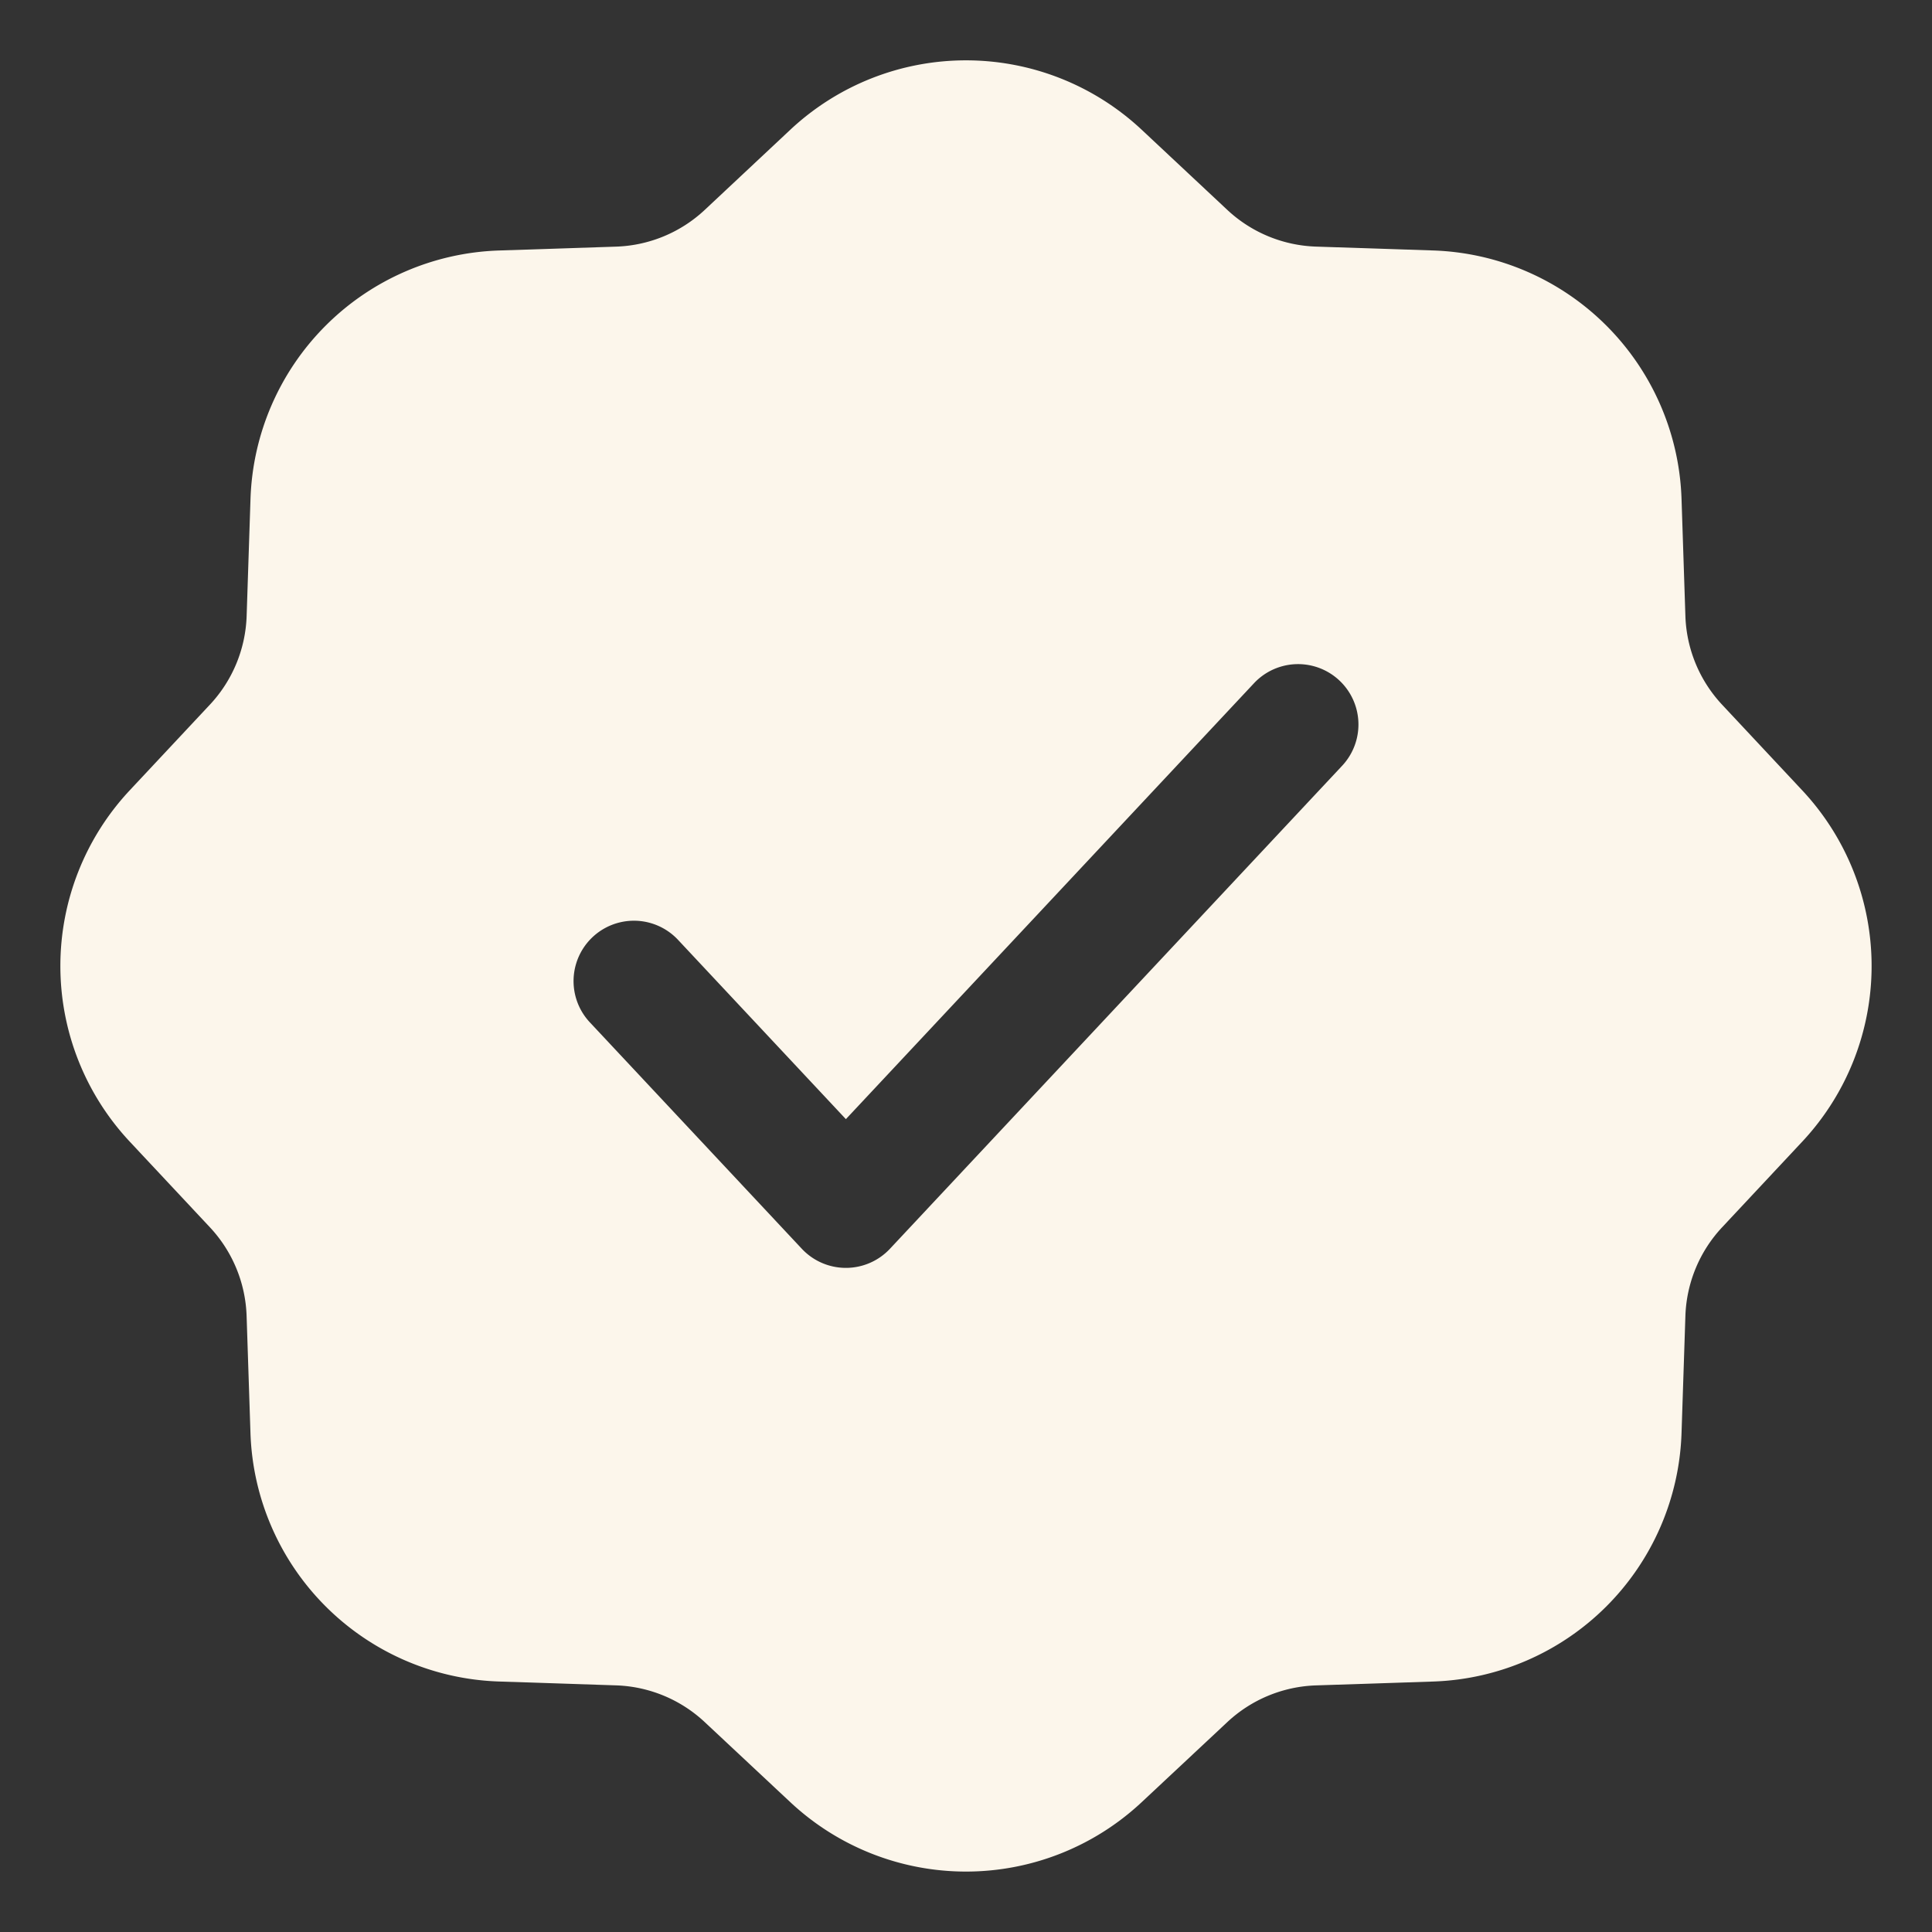 <svg xmlns="http://www.w3.org/2000/svg" version="1.1" xmlns:xlink="http://www.w3.org/1999/xlink" width="512" height="512" x="0" y="0" viewBox="0 0 64 64" style="enable-background:new 0 0 512 512" xml:space="preserve" class=""><rect x="0" y="0" width="64" height="64" fill="#333333" stroke="none"/><g><path fill="#fcf6eb" fill-rule="evenodd" d="M26.18 4.298a8.516 8.516 0 0 1 11.64 0l2.835 2.654c.799.748 1.843 1.18 2.937 1.217l3.881.128a8.516 8.516 0 0 1 8.23 8.23l.128 3.881a4.517 4.517 0 0 0 1.217 2.937l2.653 2.836a8.516 8.516 0 0 1 0 11.638l-2.653 2.836a4.517 4.517 0 0 0-1.217 2.937l-.128 3.881a8.516 8.516 0 0 1-8.23 8.23l-3.881.128a4.517 4.517 0 0 0-2.937 1.217L37.819 59.7a8.516 8.516 0 0 1-11.638 0l-2.836-2.653a4.517 4.517 0 0 0-2.937-1.217l-3.881-.128a8.516 8.516 0 0 1-8.23-8.23l-.128-3.881a4.516 4.516 0 0 0-1.217-2.937l-2.654-2.836a8.516 8.516 0 0 1 0-11.638l2.654-2.836A4.516 4.516 0 0 0 8.17 20.41l.128-3.882a8.516 8.516 0 0 1 8.23-8.23l3.881-.128a4.516 4.516 0 0 0 2.937-1.217zm18.28 21.069a2 2 0 1 0-2.92-2.734l-13.519 14.44-5.561-5.94a2 2 0 1 0-2.92 2.734l7.021 7.5a2 2 0 0 0 2.92 0z" clip-rule="evenodd" opacity="1" data-original="#000000" class=""></path></g></svg>